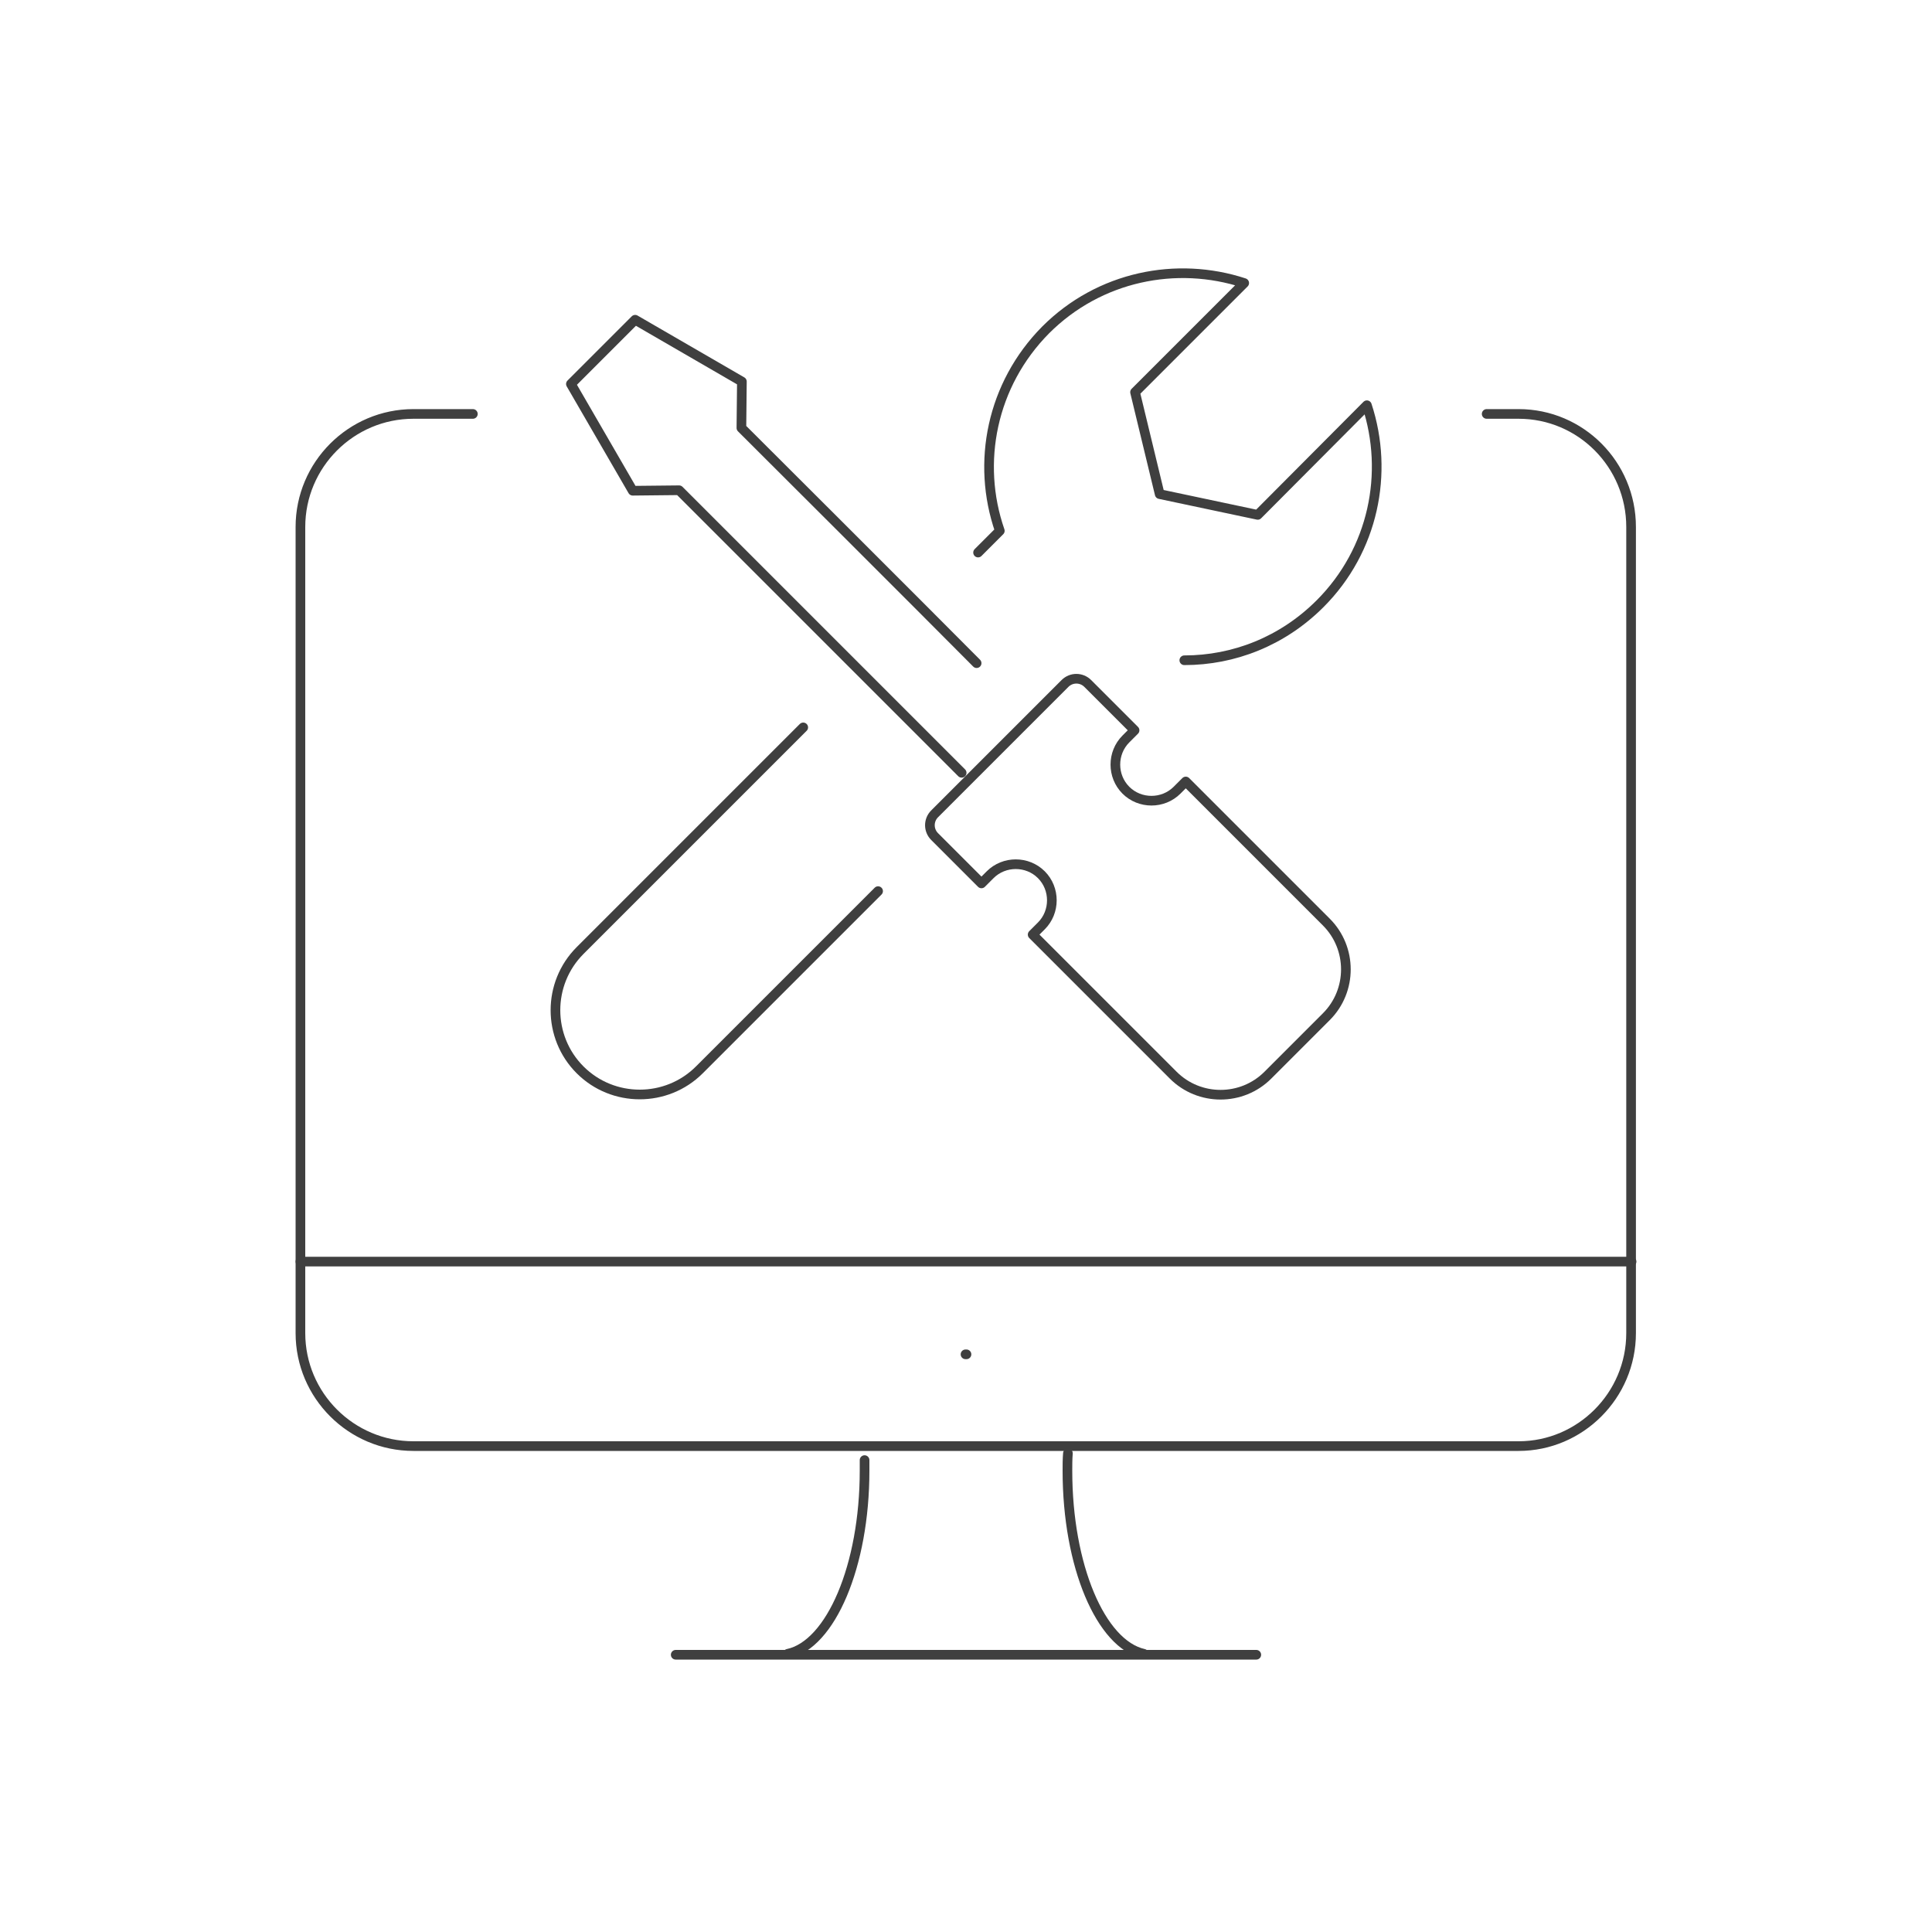 <?xml version="1.0" encoding="utf-8"?>
<!-- Generator: Adobe Illustrator 25.1.0, SVG Export Plug-In . SVG Version: 6.00 Build 0)  -->
<svg version="1.1" id="Calque_1" xmlns="http://www.w3.org/2000/svg" xmlns:xlink="http://www.w3.org/1999/xlink" x="0px" y="0px"
	 viewBox="0 0 400 400" style="enable-background:new 0 0 400 400;" xml:space="preserve">
<style type="text/css">
	.st0{fill:none;stroke:#3F3F3F;stroke-width:2;stroke-linecap:round;stroke-linejoin:round;stroke-miterlimit:10;}
</style>
<g>
	<path class="st0" d="M307.8,85.7c4.2,0,6.6,0,6.6,0c12.9,0,23.3,10.5,23.3,23.4V276c0,12.9-10.5,23.4-23.3,23.4H85.6
		c-12.9,0-23.4-10.5-23.4-23.4V109.1c0-12.9,10.5-23.4,23.4-23.4c0,0,4.5,0,12.3,0"/>
	<line class="st0" x1="62.2" y1="261.2" x2="337.8" y2="261.2"/>
	<line class="st0" x1="200.1" y1="280.4" x2="199.9" y2="280.4"/>
	<path class="st0" d="M163.1,342.4c8.9-1.9,15.9-18.2,15.9-37.9c0-0.7,0-1.5,0-2.2"/>
	<path class="st0" d="M236.8,342.4c-8.9-2-15.8-18.2-15.8-37.9c0-1.2,0-2.4,0.1-3.6"/>
	<line class="st0" x1="139.9" y1="342.6" x2="260.1" y2="342.6"/>
	<path class="st0" d="M202.2,137.3c-11.3-11.4-48.7-48.7-48.7-48.7l0.1-9.6l-22.1-12.8l-13.3,13.3l12.8,22.1l9.6-0.1
		c0,0,48.7,48.7,58.5,58.5"/>
	<path class="st0" d="M233.1,163.6c-2.9-2.9-2.9-7.7,0-10.6l1.8-1.8l-9.7-9.7c-1.3-1.3-3.4-1.3-4.7,0l-27,27c-1.3,1.3-1.3,3.4,0,4.7
		l9.7,9.7l1.8-1.8c2.9-2.9,7.7-2.9,10.6,0c2.9,2.9,2.9,7.7,0,10.6l-1.8,1.8l29.1,29.1c5.4,5.4,14.2,5.4,19.6,0l12.1-12.1
		c5.4-5.4,5.4-14.2,0-19.6l-29.1-29.1l-1.8,1.8C240.8,166.5,236,166.5,233.1,163.6z"/>
	<path class="st0" d="M202.5,114.4c1.9-1.9,4.5-4.5,4.5-4.5c-4.9-14.1-1.7-30.3,9.5-41.6c11.1-11.1,27.1-14.3,41.1-9.7L235,81.2
		l5.1,21.1l20.3,4.3L283,83.9c4.6,14,1.4,30-9.7,41.1c-7.8,7.8-17.9,11.7-28.1,11.7"/>
	<path class="st0" d="M181.8,184.5c-11,11-37,37-37,37c-6.8,6.8-17.9,6.8-24.7,0c-6.8-6.8-6.8-17.9,0-24.7c0,0,34.9-34.9,46.2-46.2"
		/>
</g>
</svg>
